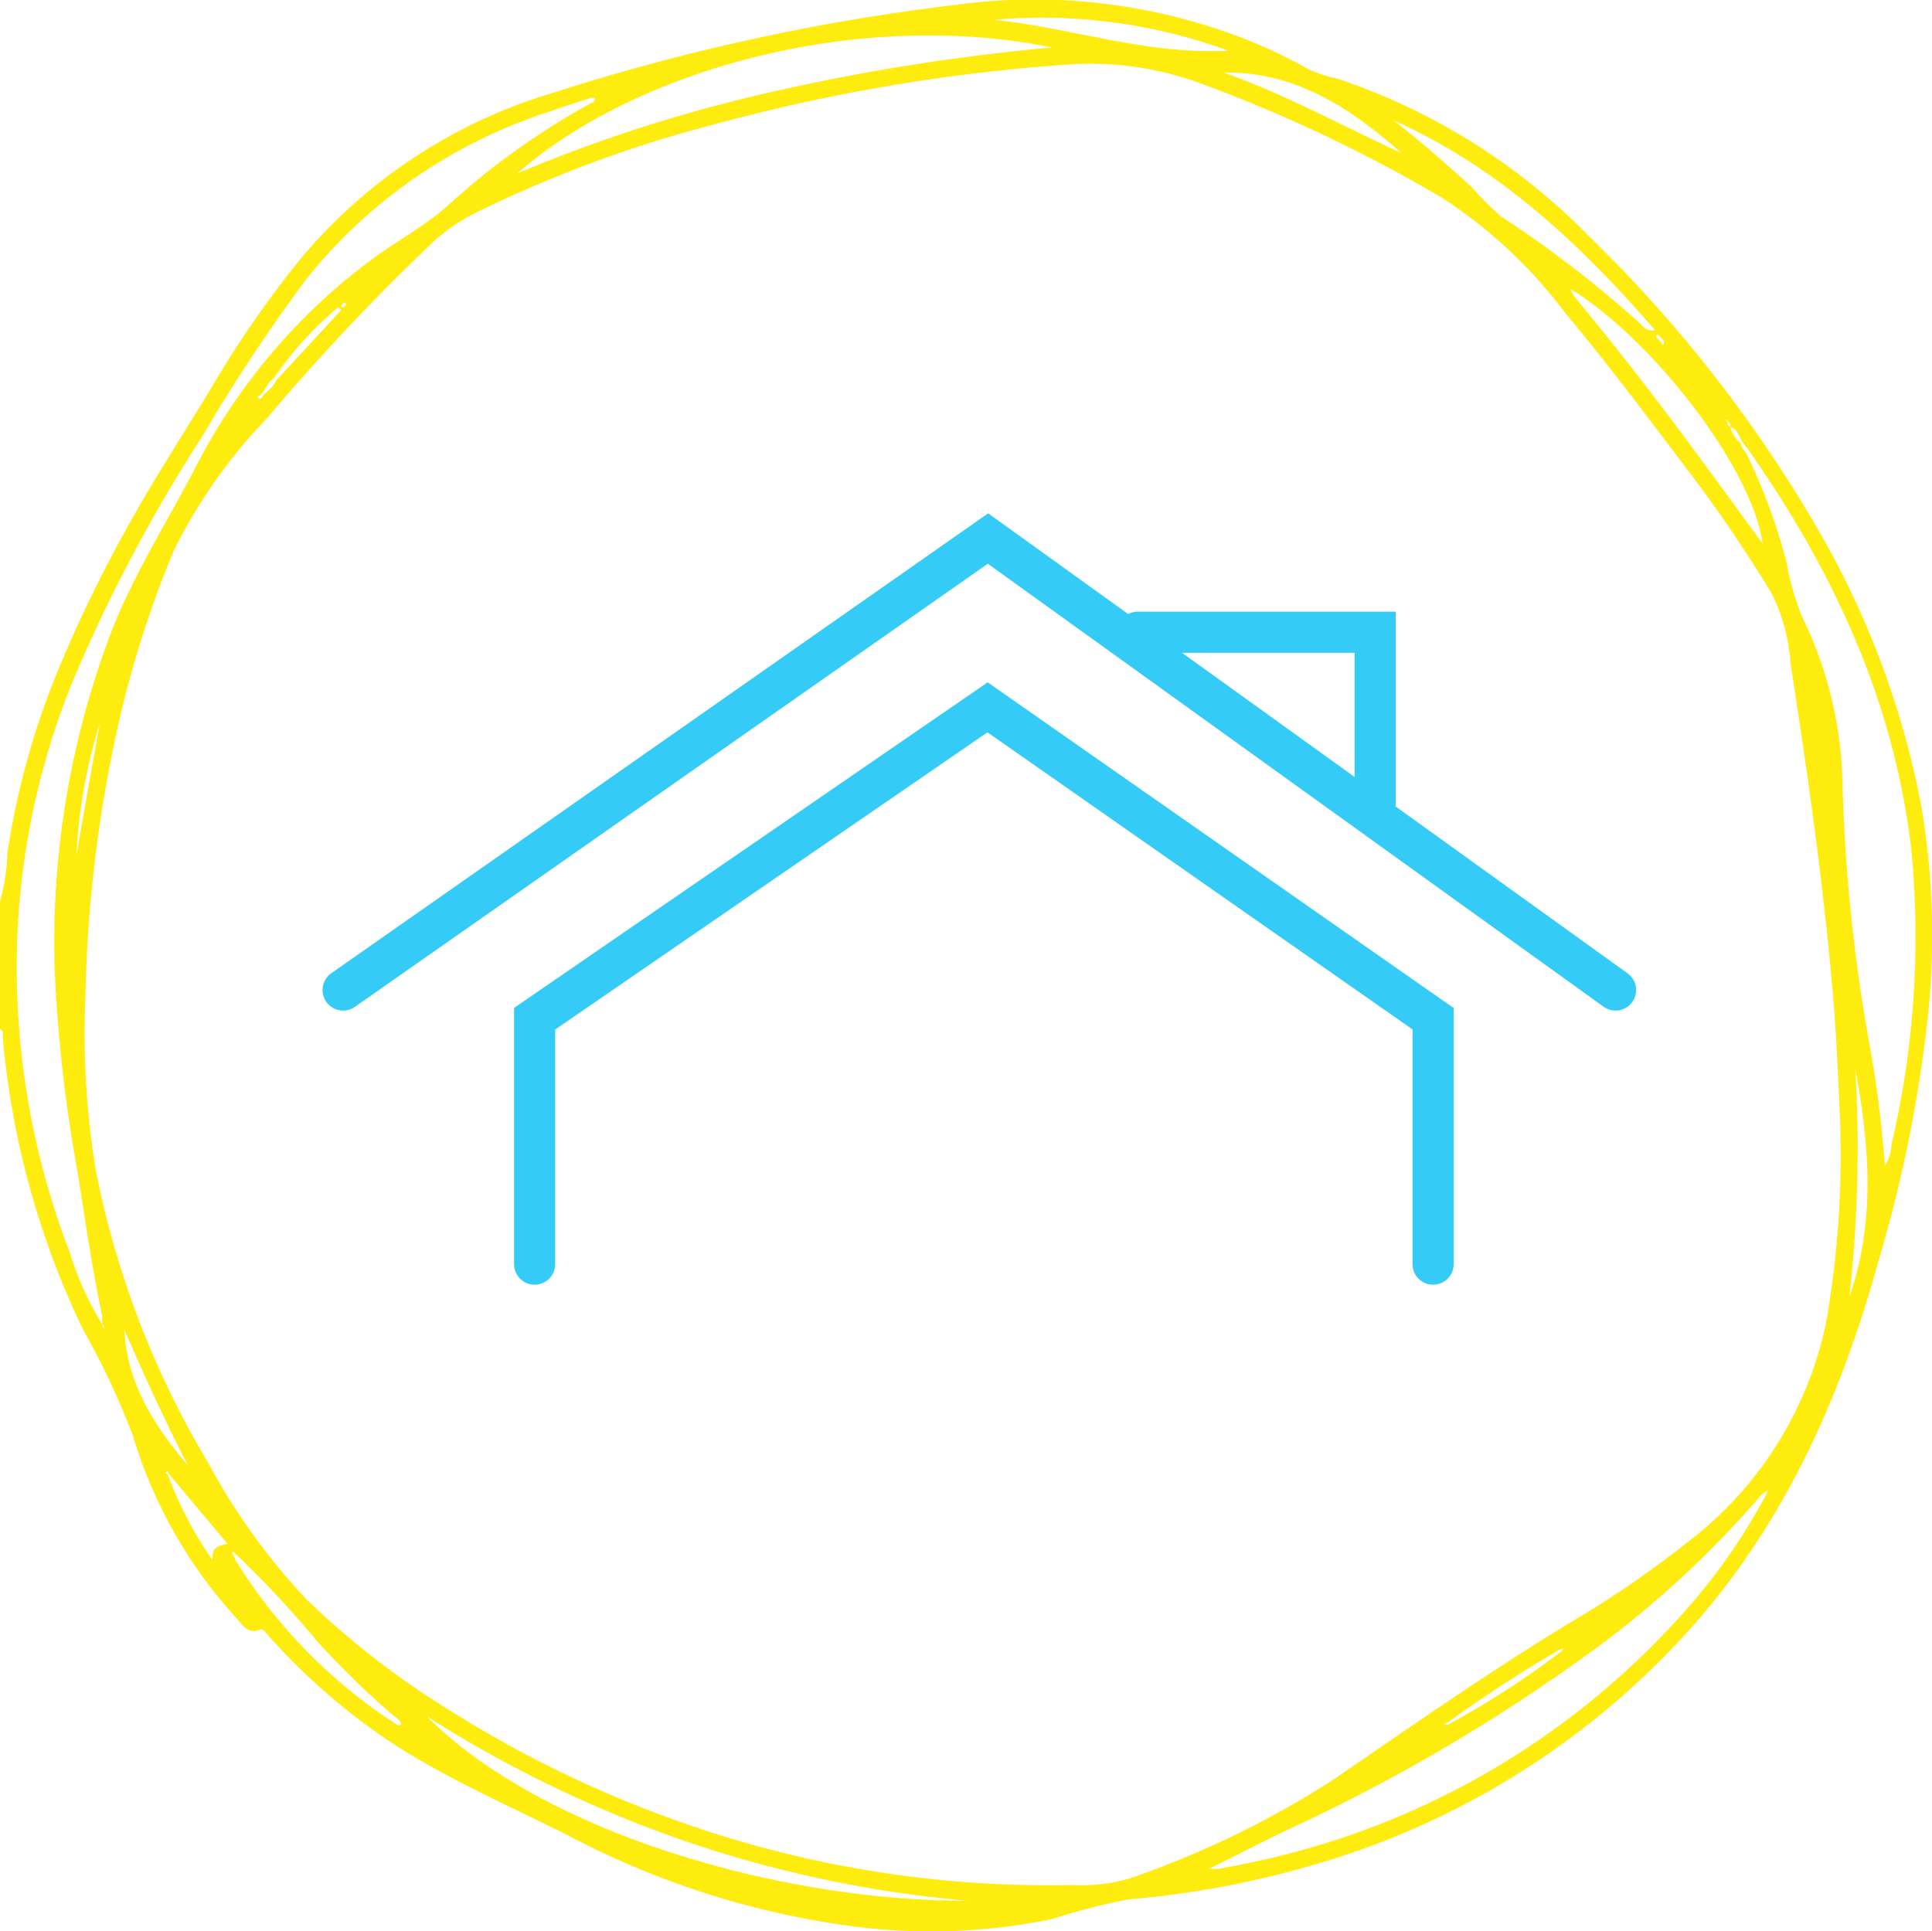 <svg xmlns="http://www.w3.org/2000/svg" xmlns:xlink="http://www.w3.org/1999/xlink" width="93.998" height="93.973" viewBox="0 0 93.998 93.973">
  <defs>
    <clipPath id="clip-path">
      <rect id="Rectangle_993" data-name="Rectangle 993" width="93.998" height="93.973" fill="none"/>
    </clipPath>
  </defs>
  <g id="Group_2700" data-name="Group 2700" transform="translate(-913 -235.979)">
    <g id="Group_2699" data-name="Group 2699" transform="translate(20817.07 23811.479)">
      <g id="Group_2698" data-name="Group 2698" transform="translate(-19904.07 -23575.5)">
        <g id="Group_7" data-name="Group 7" transform="translate(16.693 26.204)">
          <g id="Group_6" data-name="Group 6">
            <g id="Group_4" data-name="Group 4" transform="translate(0)">
              <path id="Path_2" data-name="Path 2" d="M52.524-153.275,83.9-175.245l30.534,21.97" transform="translate(-52.524 175.245)" fill="none" stroke="#34ccf6" stroke-linecap="round" stroke-width="2"/>
              <path id="Path_3" data-name="Path 3" d="M83.83-171.554H95.378v8.3" transform="translate(-45.166 176.113)" fill="none" stroke="#34ccf6" stroke-linecap="round" stroke-width="2"/>
              <path id="Path_4" data-name="Path 4" d="M60.069-141.5v-11.943l22.037-15.152,21.677,15.152V-141.5" transform="translate(-50.751 176.809)" fill="none" stroke="#34ccf6" stroke-linecap="round" stroke-width="2"/>
            </g>
          </g>
        </g>
        <g id="Group_2561" data-name="Group 2561" transform="translate(0 0)">
          <g id="Group_2561-2" data-name="Group 2561" clip-path="url(#clip-path)">
            <path id="Path_4064" data-name="Path 4064" d="M0,43.879a10.864,10.864,0,0,0,.366-2.415,38.253,38.253,0,0,1,2.6-9.194,67.658,67.658,0,0,1,3.523-7.146c1.205-2.138,2.555-4.194,3.819-6.3a51.014,51.014,0,0,1,4.352-6.276A25.486,25.486,0,0,1,27,4.486,104.459,104.459,0,0,1,46.4.247,28.259,28.259,0,0,1,60,1.681a23.569,23.569,0,0,1,3.644,1.68,6.867,6.867,0,0,0,1.455.474,30.793,30.793,0,0,1,12.252,7.7A65.95,65.95,0,0,1,88.292,25.487a42.8,42.8,0,0,1,5.186,13.732,37.588,37.588,0,0,1,.289,10.5A67.04,67.04,0,0,1,91.4,61.339c-1.772,6.424-4.412,12.437-8.817,17.526A39.13,39.13,0,0,1,64.2,90.656a45.924,45.924,0,0,1-9.329,1.77,32.047,32.047,0,0,0-3.69.955,29.357,29.357,0,0,1-10,.31,41.256,41.256,0,0,1-13.507-4.363c-2.751-1.388-5.582-2.613-8.2-4.258a30.692,30.692,0,0,1-6.444-5.515c-.106-.117-.223-.318-.358-.264-.638.255-.883-.246-1.2-.59A22.856,22.856,0,0,1,6.46,69.838a38.75,38.75,0,0,0-2.453-5.208A41.12,41.12,0,0,1,.139,50.544c-.015-.165.067-.368-.139-.482ZM80.749,16.368c-.061-.048-.125-.136-.191-.019-.011.02.061.088.1.134l.136.134.112.192a.255.255,0,0,0-.013-.294l-.139-.147M12.676,19.222c-.05.046-.2.06-.1.159.06.063.159.007.187-.1l.2-.207a1.488,1.488,0,0,0,.487-.579L16.6,15.088l-.154-.136a17.248,17.248,0,0,0-3.112,3.436,1.47,1.47,0,0,0-.466.6l-.192.23m71.356,1.272-.044-.1-.044.067.1.025c-.028.125,0,.226.131.274a1.519,1.519,0,0,0,.524.819.654.654,0,0,0,.24.429,28.823,28.823,0,0,1,1.973,5.328,13.922,13.922,0,0,0,.745,2.639,19.216,19.216,0,0,1,1.983,8.074,84.172,84.172,0,0,0,1.25,12.4,56.546,56.546,0,0,1,.815,6.274,2.171,2.171,0,0,0,.323-1.028A44.325,44.325,0,0,0,93,41.426c-.82-7.242-3.79-13.636-7.935-19.538l-.3-.385c-.155-.281-.241-.619-.6-.739a.191.191,0,0,0-.131-.27M70.535,83.87A42,42,0,0,0,76,80.325l.066-.109-.144.031a63.962,63.962,0,0,0-5.455,3.544l-.215.083c.1.094.19.055.284,0M8.2,71.7c-.014-.051-.025-.137-.094-.086s-.006.1.055.127A18.346,18.346,0,0,0,10.334,75.9c-.048-.683.362-.685.739-.779L8.2,71.7m3.236,3.883c-.03-.028-.078-.084-.086-.079-.075.05-.046.107,0,.161.058.12.107.246.176.36a25.327,25.327,0,0,0,7.633,7.793c.1.071.206.186.37.089-.058-.234-.273-.329-.428-.466a40.674,40.674,0,0,1-3.689-3.6,48.192,48.192,0,0,0-3.977-4.254M76.546,14.142l-.129-.057.054.134a1.766,1.766,0,0,0,.138.226c2,2.406,3.914,4.883,5.775,7.4,1.113,1.506,2.212,3.022,3.367,4.6-.436-3.485-5.125-9.713-9.2-12.3M85.865,72.6a1.652,1.652,0,0,0-.2.174,48.506,48.506,0,0,1-7.844,7.3,87.257,87.257,0,0,1-15.279,9.01c-1.187.573-2.361,1.176-3.716,1.852a3.874,3.874,0,0,0,.474,0c.461-.087.922-.171,1.38-.274A38.663,38.663,0,0,0,81.886,78.493a28.932,28.932,0,0,0,4.065-5.812l.055-.156-.141.071M4.973,64.439l.032.18c.02-.019.056-.037.057-.056,0-.064-.018-.12-.1-.113a2.309,2.309,0,0,0,0-.462c-.471-2.232-.8-4.489-1.15-6.741a73.4,73.4,0,0,1-1.143-9.853A42.415,42.415,0,0,1,5.482,30.572C6.587,27.8,8.2,25.285,9.561,22.646a29.122,29.122,0,0,1,8.431-9.952c1.25-.944,2.657-1.663,3.823-2.717a35.85,35.85,0,0,1,6.855-4.911c.116-.063.3-.081.269-.3a.732.732,0,0,0-.207,0c-.678.222-1.359.438-2.032.676a24.913,24.913,0,0,0-11.72,8.041A83.456,83.456,0,0,0,9.861,21.2a77.151,77.151,0,0,0-6.3,11.893A36.988,36.988,0,0,0,.84,45.612,38.752,38.752,0,0,0,3.388,60.926a15.313,15.313,0,0,0,1.585,3.513m84.562-9.81c-.092-1.716-.151-3.686-.31-5.648-.454-5.6-1.251-11.163-2.112-16.714a8.955,8.955,0,0,0-.925-3.411c-1.237-2.023-2.563-3.989-4-5.882-1.973-2.6-3.921-5.226-6.022-7.728A23.222,23.222,0,0,0,70.121,9.6,72.278,72.278,0,0,0,58.709,4.168a15.612,15.612,0,0,0-6.41-1.05A88.461,88.461,0,0,0,34.808,6.036a60.88,60.88,0,0,0-11.3,4.141A9.588,9.588,0,0,0,21.148,11.7,107.369,107.369,0,0,0,13,20.339a25.785,25.785,0,0,0-4.543,6.448,51.588,51.588,0,0,0-3.021,9.987A65.328,65.328,0,0,0,4.161,48.3a41.3,41.3,0,0,0,.51,8.7,44.486,44.486,0,0,0,5.47,14.2,31.429,31.429,0,0,0,4.728,6.58A40.487,40.487,0,0,0,21.684,83.1a55.613,55.613,0,0,0,10.478,5.211,53.583,53.583,0,0,0,20.03,3.408,8.228,8.228,0,0,0,2.785-.322,45.918,45.918,0,0,0,9.755-4.711c3.951-2.7,7.868-5.448,11.971-7.919a49.344,49.344,0,0,0,5.3-3.648,18.045,18.045,0,0,0,6.825-10.683,46.859,46.859,0,0,0,.7-9.809M25.171,8.434A73.817,73.817,0,0,1,37.958,4.381,102.078,102.078,0,0,1,51.194,2.309C41.66.379,30.87,3.432,25.171,8.434m-4.41,75.082c5.713,5.71,17.311,9,26.284,8.969a58.057,58.057,0,0,1-13.691-2.891,59.794,59.794,0,0,1-12.592-6.078M67.773,5.842C69.12,6.855,70.355,7.985,71.606,9.1a13.081,13.081,0,0,0,1.415,1.424A54.908,54.908,0,0,1,79.865,15.8a.652.652,0,0,0,.665.27c-3.68-4.241-7.647-7.952-12.757-10.226M48.341.96c3.766.384,7.4,1.712,11.424,1.505A26.6,26.6,0,0,0,48.341.96M68.185,7.444c-2.469-2.183-5.133-3.956-8.635-3.914,2.989,1.065,5.759,2.6,8.635,3.914M90.269,52.029a65.506,65.506,0,0,1-.289,11.059c1.274-3.657.974-7.353.289-11.059M9.153,71.325c-1.118-2.165-2.126-4.38-3.1-6.61.123,2.63,1.479,4.684,3.1,6.61M3.72,41.632c.361-2.137.749-4.267,1.124-6.4a25.53,25.53,0,0,0-1.124,6.4M16.733,14.715c-.051.062-.113.1-.122.156s.04.115.112.067a.921.921,0,0,0,.132-.129l-.121-.094" transform="translate(0 0.001)" fill="#feec0f"/>
          </g>
        </g>
      </g>
    </g>
  </g>
</svg>
